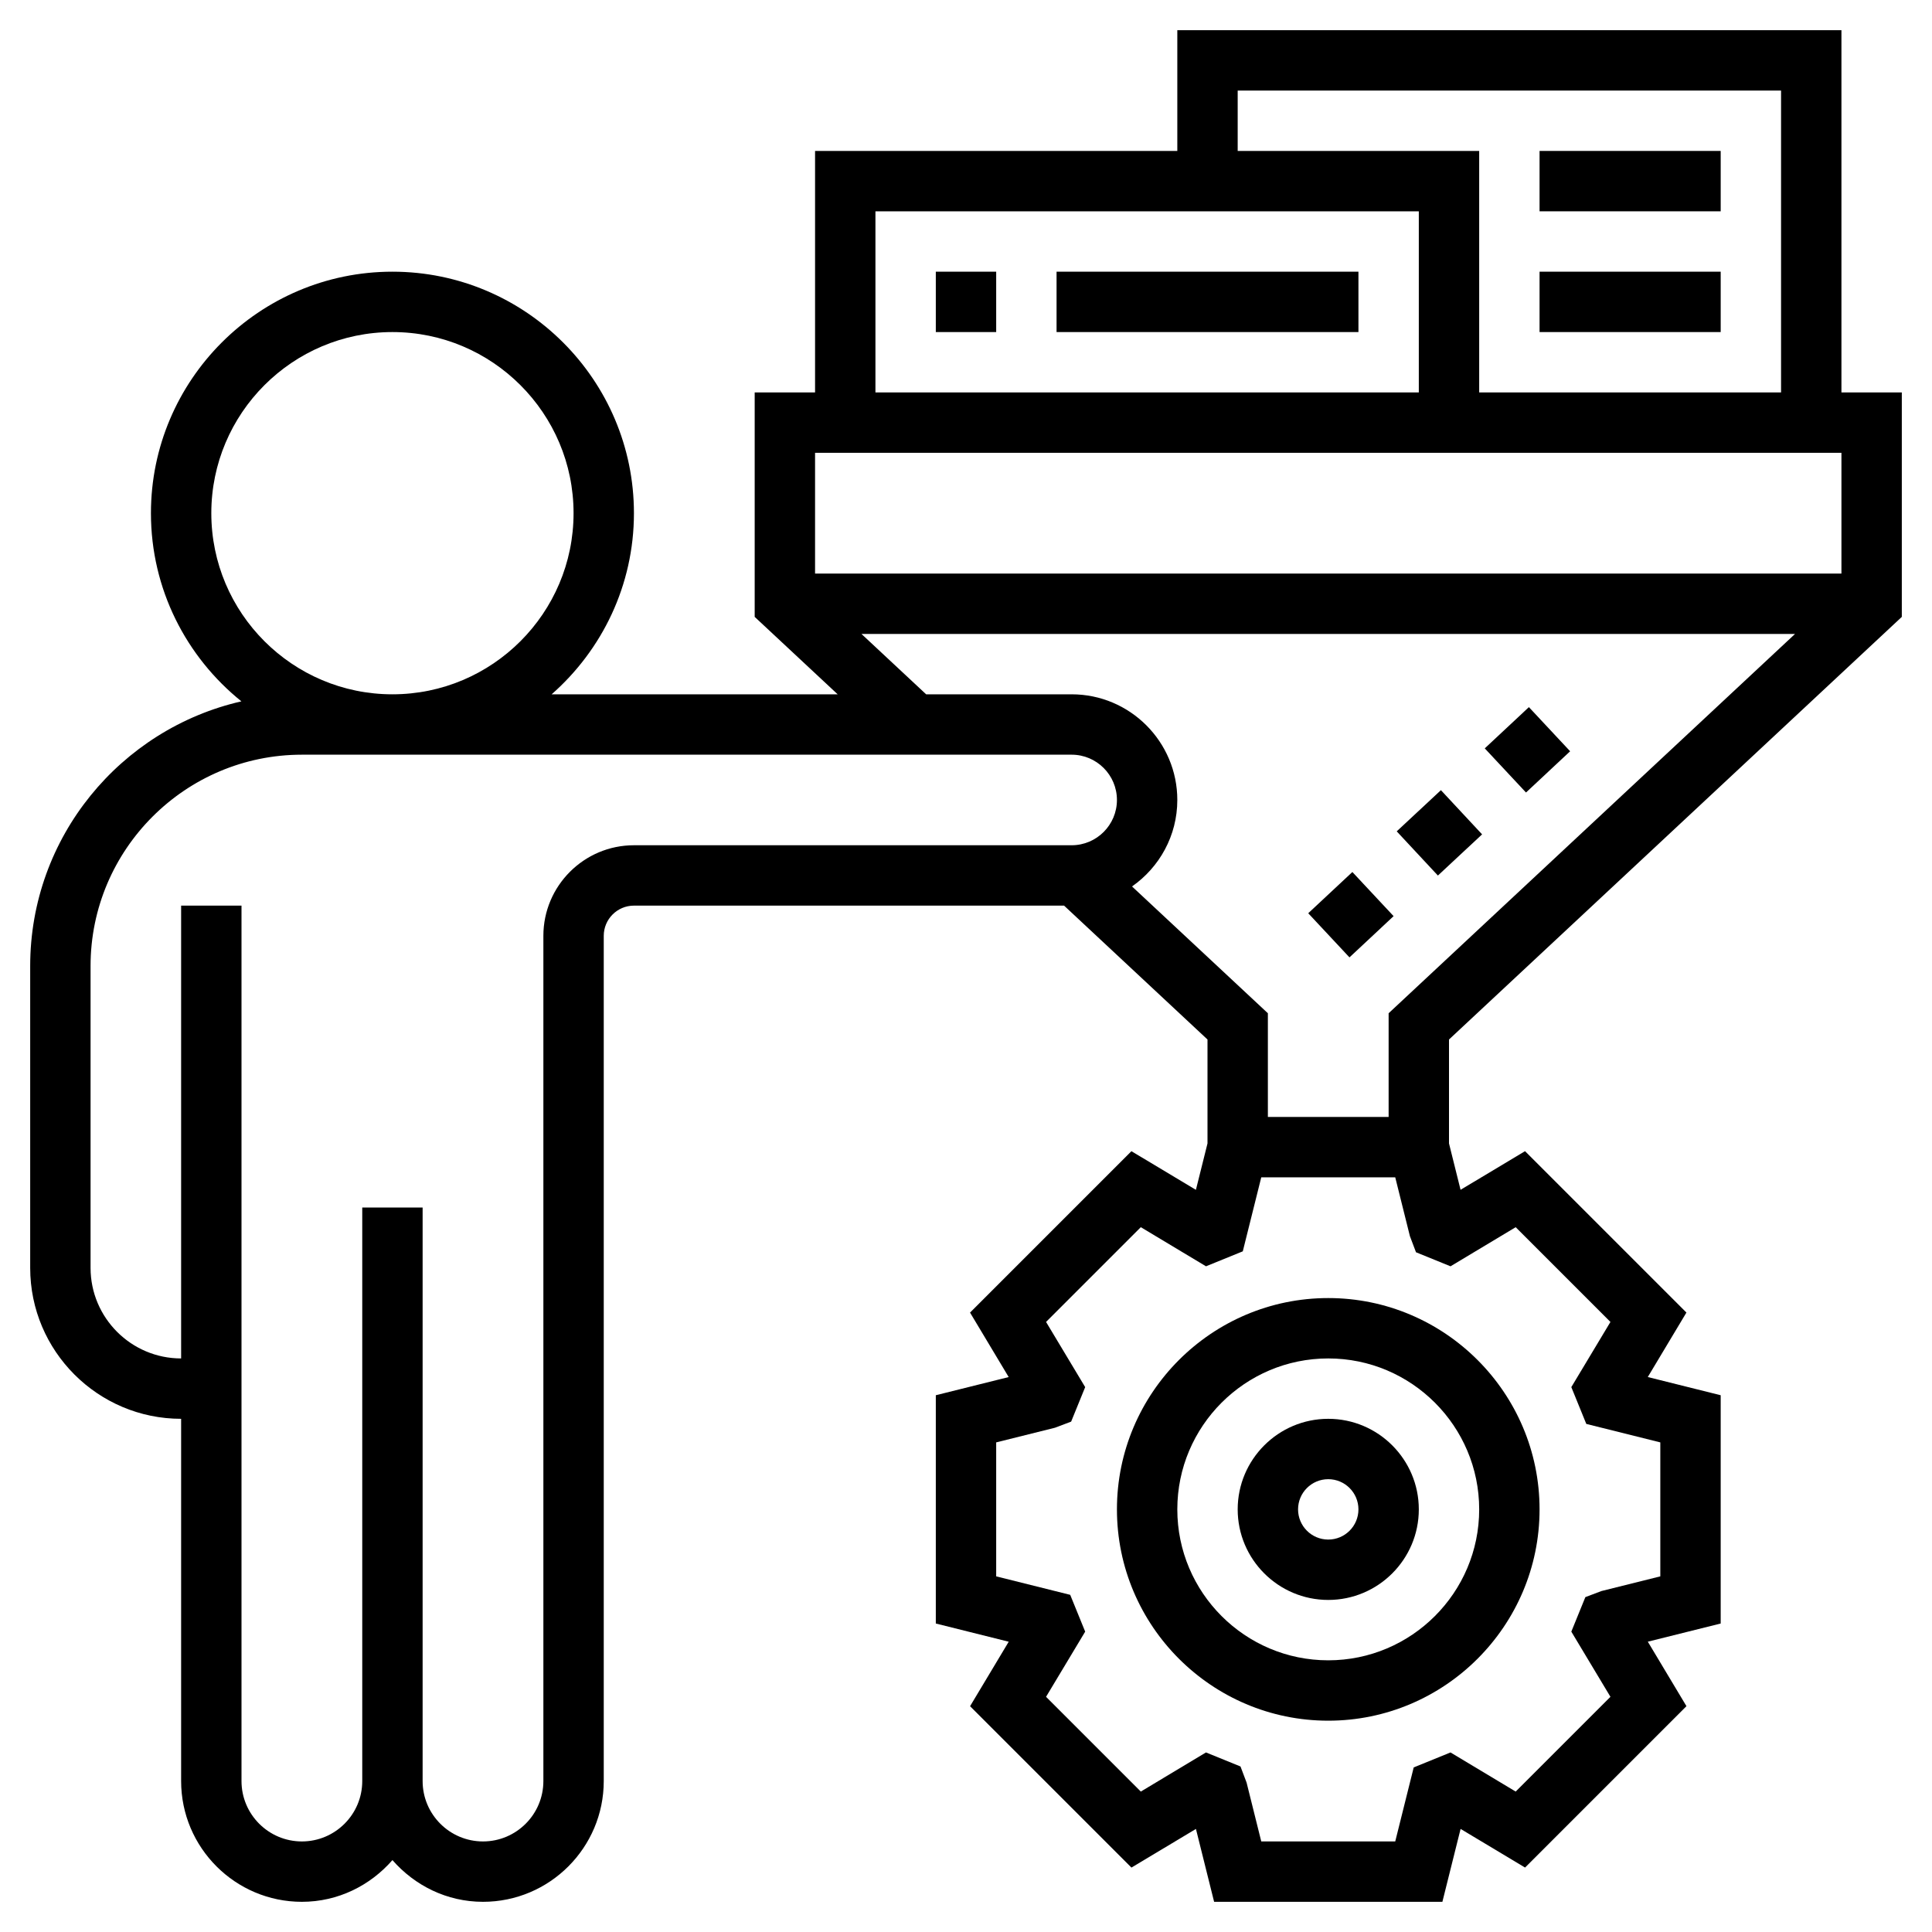 <svg id="Layer_5" enable-background="new 0 0 64 64" height="512" viewBox="0 0 64 64" width="512" xmlns="http://www.w3.org/2000/svg"><path d="m37 50c0 3.859 3.141 7 7 7s7-3.141 7-7-3.141-7-7-7-7 3.141-7 7zm12 0c0 2.757-2.243 5-5 5s-5-2.243-5-5 2.243-5 5-5 5 2.243 5 5z"/><path d="m41 50c0 1.654 1.346 3 3 3s3-1.346 3-3-1.346-3-3-3-3 1.346-3 3zm4 0c0 .552-.448 1-1 1s-1-.448-1-1 .448-1 1-1 1 .448 1 1z"/><path d="m43.731 29.317h2v2h-2z" transform="matrix(.731 -.683 .683 .731 -8.654 38.69)"/><path d="m46.655 26.589h2v2h-2z" transform="matrix(.732 -.682 .682 .732 -6.017 39.895)"/><path d="m49.58 23.859h2v2h-2z" transform="matrix(.731 -.683 .683 .731 -3.354 41.213)"/><path d="m63 20.435v-7.435h-2v-12h-22v4h-12v8h-2v7.435l2.749 2.565h-9.475c1.667-1.467 2.726-3.61 2.726-6 0-4.411-3.589-8-8-8s-8 3.589-8 8c0 2.518 1.172 4.765 2.997 6.233-4.001.914-6.997 4.494-6.997 8.767v10c0 2.757 2.243 5 5 5v12c0 2.206 1.794 4 4 4 1.201 0 2.266-.542 3-1.382.734.84 1.799 1.382 3 1.382 2.206 0 4-1.794 4-4v-28c0-.551.448-1 1-1h14.249l4.751 4.435v3.442l-.384 1.538-2.136-1.28-5.346 5.346 1.28 2.136-2.414.602v7.562l2.415.603-1.28 2.136 5.346 5.346 2.136-1.28.602 2.414h7.562l.603-2.415 2.136 1.28 5.346-5.346-1.28-2.136 2.414-.602v-7.562l-2.415-.603 1.28-2.136-5.346-5.346-2.136 1.28-.383-1.537v-3.442zm-22-17.435h18v10h-10v-8h-8zm-12 4h18v6h-18zm32 8v4h-34v-4zm-54 2c0-3.309 2.691-6 6-6s6 2.691 6 6-2.691 6-6 6-6-2.691-6-6zm11 14v28c0 1.103-.897 2-2 2s-2-.897-2-2v-19h-2v19c0 1.103-.897 2-2 2s-2-.897-2-2v-29h-2v15c-1.654 0-3-1.346-3-3v-10c0-3.86 3.141-7 7-7h25.5c.827 0 1.5.673 1.5 1.5s-.673 1.5-1.5 1.5h-14.5c-1.654 0-3 1.346-3 3zm19.5-1.635c.905-.633 1.5-1.679 1.5-2.865 0-1.93-1.57-3.5-3.5-3.5h-4.82l-2.143-2h30.926l-13.463 12.565v3.435h-4v-3.435zm12.709 11.287 3.139 3.139-1.296 2.159.496 1.219 2.452.612v4.438l-1.949.486-.534.202-.465 1.143 1.296 2.159-3.139 3.139-2.159-1.296-1.219.496-.612 2.452h-4.438l-.486-1.949-.202-.534-1.143-.465-2.159 1.296-3.139-3.139 1.296-2.159-.496-1.219-2.452-.612v-4.438l1.949-.486.534-.202.465-1.143-1.296-2.159 3.139-3.139 2.159 1.296 1.219-.496.612-2.452h4.438l.486 1.949.202.534 1.143.465z"/><path d="m31 9h2v2h-2z"/><path d="m35 9h10v2h-10z"/><path d="m51 5h6v2h-6z"/><path d="m51 9h6v2h-6z"/></svg>